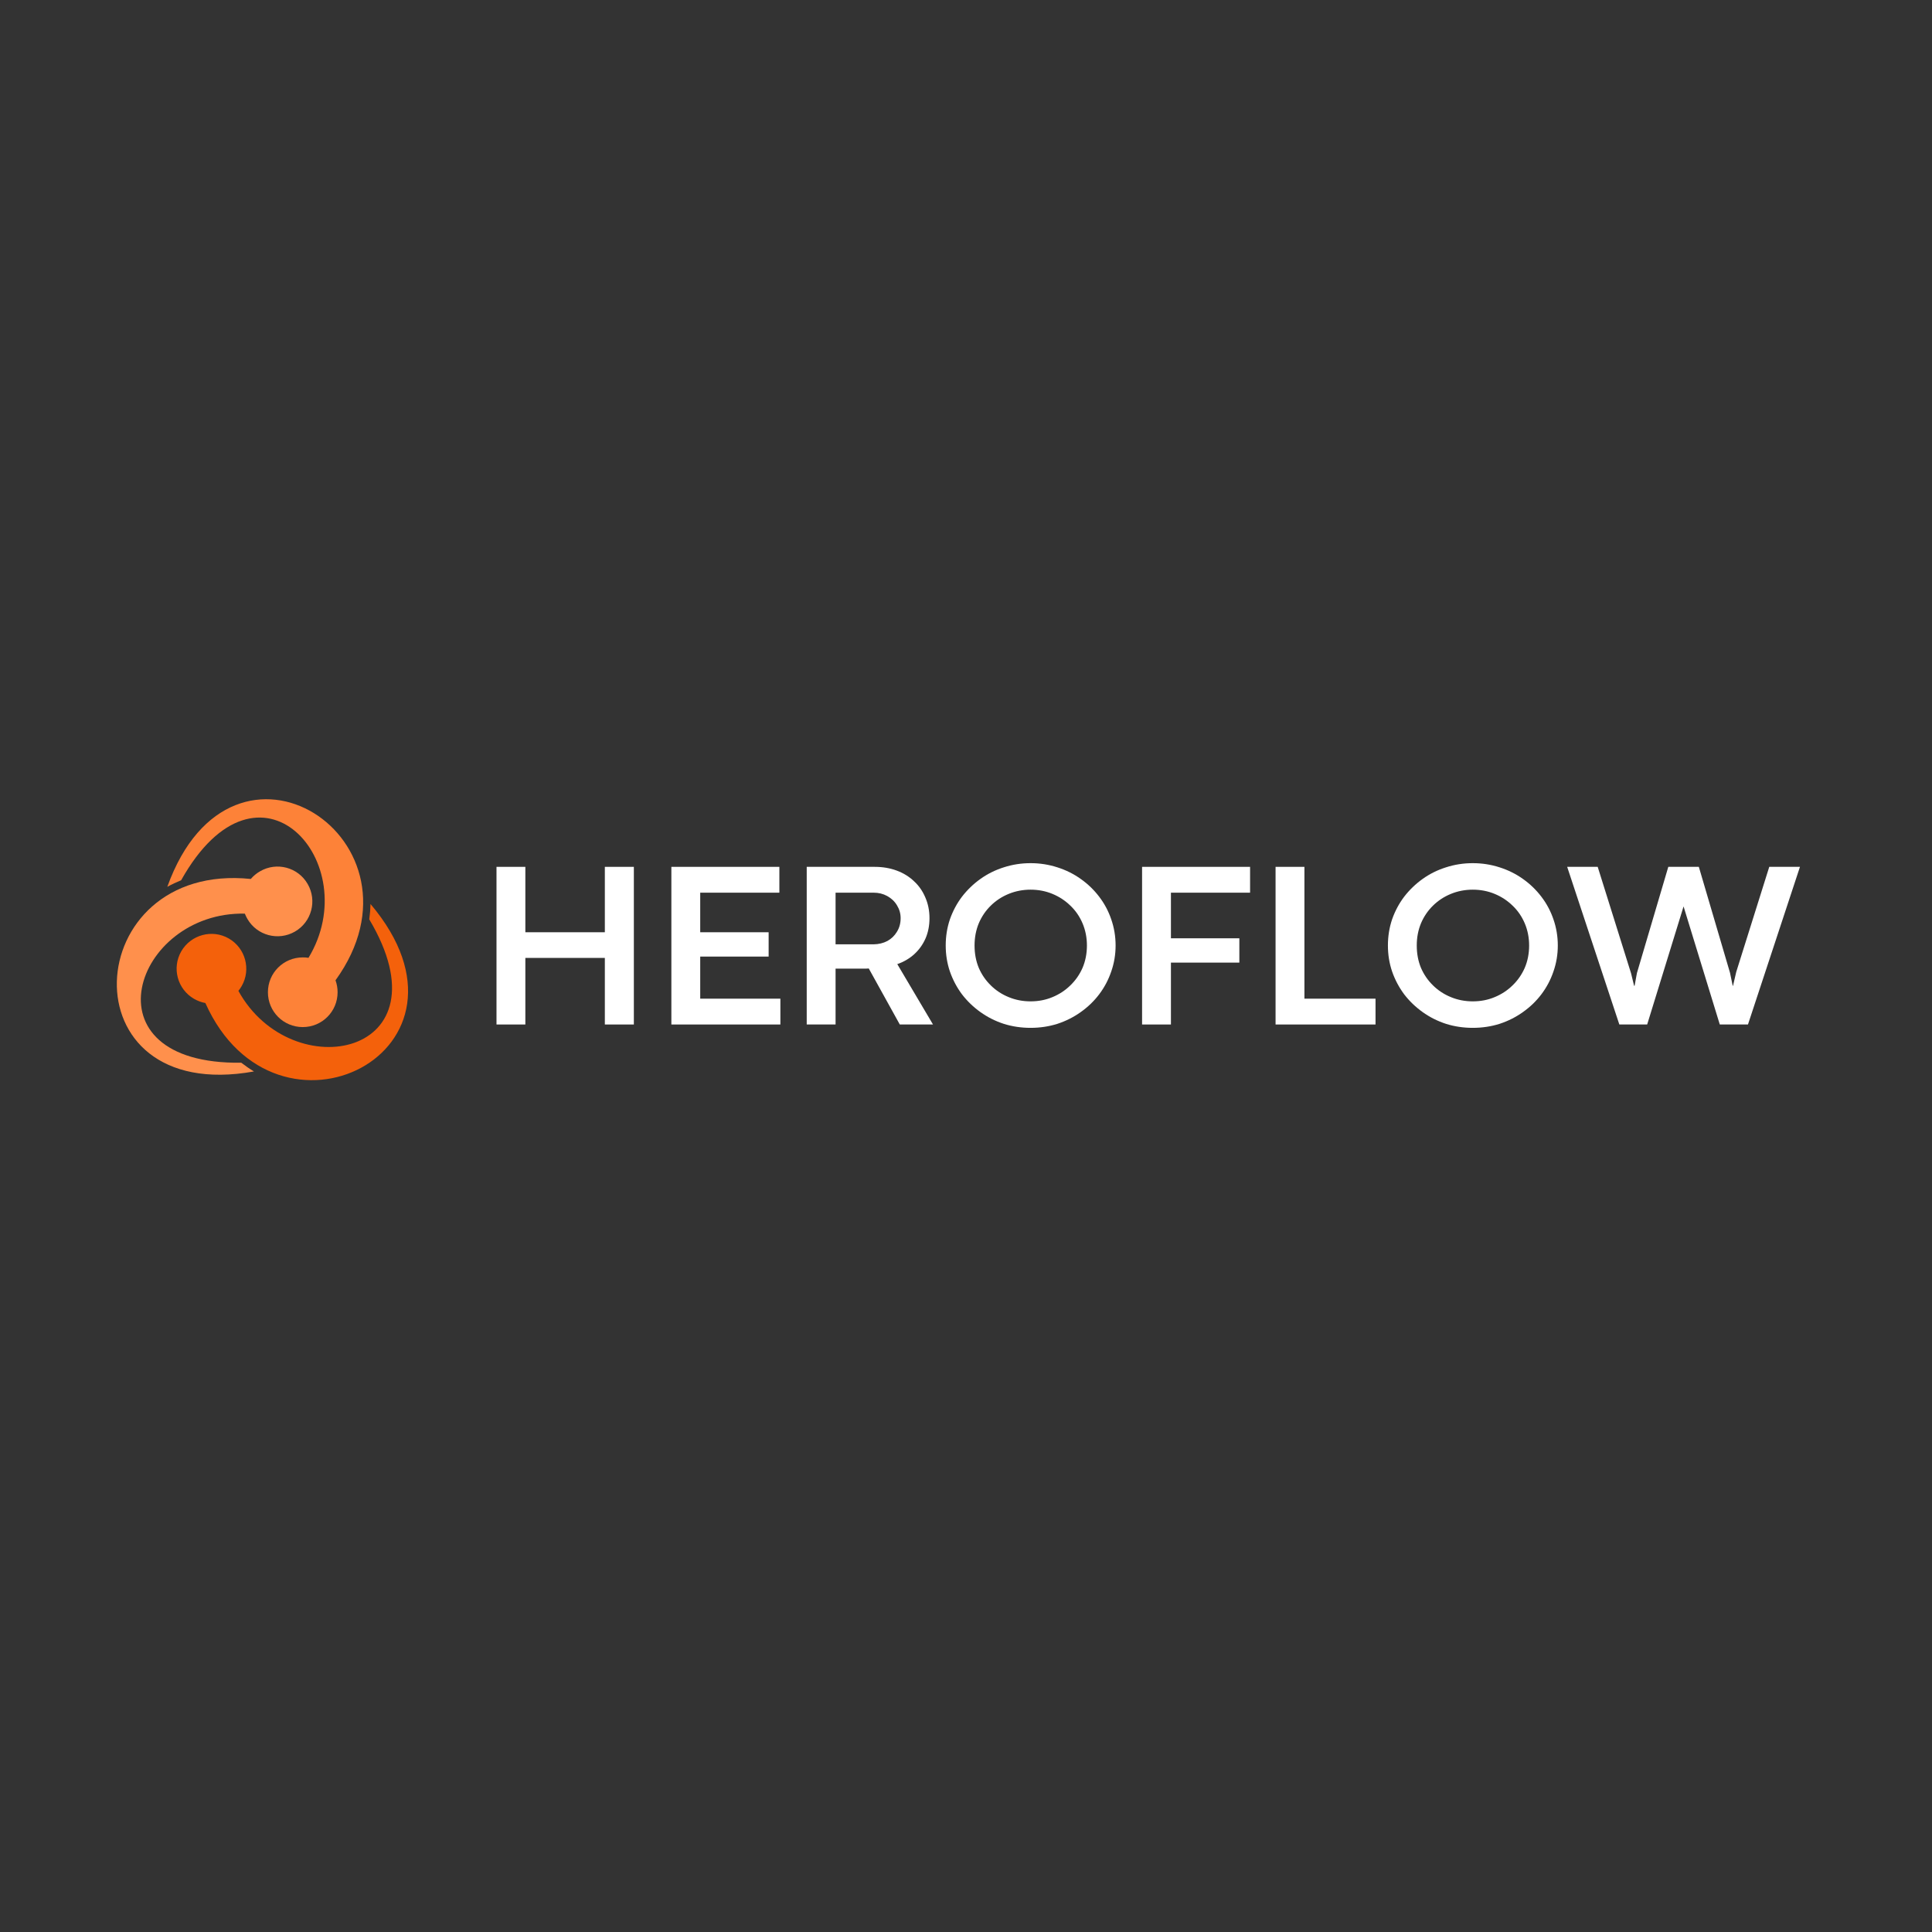 <svg xmlns="http://www.w3.org/2000/svg" xmlns:xlink="http://www.w3.org/1999/xlink" width="240" zoomAndPan="magnify" viewBox="0 0 180 180" height="240" preserveAspectRatio="xMidYMid meet" version="1.0"><rect x="0" y="0" width="180" height="180" fill="#333333" stroke="none"/><defs><g/></defs><path fill="#fd8238" d="M 15.586 82.625 C 21.668 65.711 40.684 78.309 31.258 91.332 C 31.387 91.68 31.453 92.059 31.453 92.445 C 31.453 94.242 30.004 95.691 28.207 95.691 C 26.41 95.691 24.961 94.242 24.961 92.445 C 24.961 90.648 26.41 89.199 28.207 89.199 C 28.391 89.199 28.57 89.207 28.742 89.238 C 34.078 80.426 24.133 69.066 16.875 82.012 C 16.438 82.191 16.004 82.391 15.586 82.625 Z M 15.586 82.625 " fill-opacity="1" fill-rule="nonzero"/><path fill="#f4610b" d="M 34.52 84.223 C 46.125 97.949 25.699 108.121 19.133 93.449 C 18.77 93.383 18.418 93.254 18.082 93.062 C 16.527 92.164 15.996 90.184 16.887 88.633 C 17.789 87.078 19.777 86.547 21.32 87.438 C 22.871 88.332 23.406 90.32 22.516 91.871 C 22.426 92.035 22.32 92.176 22.211 92.316 C 27.176 101.344 41.992 98.41 34.402 85.652 C 34.469 85.176 34.508 84.703 34.52 84.223 Z M 34.52 84.223 " fill-opacity="1" fill-rule="nonzero"/><path fill="#ff904c" d="M 23.66 99.824 C 5.98 103.012 7.379 80.242 23.367 81.891 C 23.609 81.609 23.887 81.371 24.23 81.176 C 25.781 80.273 27.773 80.805 28.664 82.359 C 29.562 83.91 29.031 85.902 27.48 86.793 C 25.926 87.691 23.938 87.156 23.047 85.609 C 22.949 85.445 22.879 85.289 22.812 85.121 C 12.508 84.902 7.645 99.207 22.48 99.012 C 22.863 99.305 23.246 99.578 23.66 99.824 Z M 23.66 99.824 " fill-opacity="1" fill-rule="nonzero"/><g fill="#ffffff" fill-opacity="1"><g transform="translate(44.508, 95.45)"><g><path d="M 4.438 0 L 1.75 0 L 1.75 -14.688 L 4.438 -14.688 L 4.438 -8.594 L 11.844 -8.594 L 11.844 -14.688 L 14.547 -14.688 L 14.547 0 L 11.844 0 L 11.844 -6.203 L 4.438 -6.203 Z M 4.438 0 "/></g></g></g><g fill="#ffffff" fill-opacity="1"><g transform="translate(60.8, 95.45)"><g><path d="M 11.906 0 L 1.75 0 L 1.75 -14.688 L 11.812 -14.688 L 11.812 -12.281 L 4.438 -12.281 L 4.438 -8.594 L 10.812 -8.594 L 10.812 -6.328 L 4.438 -6.328 L 4.438 -2.406 L 11.906 -2.406 Z M 11.906 0 "/></g></g></g><g fill="#ffffff" fill-opacity="1"><g transform="translate(73.41, 95.45)"><g><path d="M 4.438 0 L 1.75 0 L 1.75 -14.688 L 8.078 -14.688 C 8.828 -14.688 9.508 -14.57 10.125 -14.344 C 10.75 -14.113 11.285 -13.785 11.734 -13.359 C 12.191 -12.941 12.547 -12.438 12.797 -11.844 C 13.055 -11.258 13.188 -10.613 13.188 -9.906 C 13.188 -9.207 13.062 -8.57 12.812 -8 C 12.562 -7.438 12.211 -6.953 11.766 -6.547 C 11.316 -6.141 10.789 -5.832 10.188 -5.625 L 13.516 0 L 10.422 0 L 7.531 -5.219 C 7.438 -5.207 7.344 -5.203 7.25 -5.203 C 7.156 -5.203 7.055 -5.203 6.953 -5.203 L 4.438 -5.203 Z M 4.438 -12.281 L 4.438 -7.469 L 7.984 -7.469 C 8.461 -7.477 8.891 -7.582 9.266 -7.781 C 9.641 -7.988 9.938 -8.273 10.156 -8.641 C 10.383 -9.004 10.5 -9.426 10.5 -9.906 C 10.5 -10.344 10.383 -10.742 10.156 -11.109 C 9.938 -11.473 9.633 -11.758 9.25 -11.969 C 8.875 -12.176 8.453 -12.281 7.984 -12.281 Z M 4.438 -12.281 "/></g></g></g><g fill="#ffffff" fill-opacity="1"><g transform="translate(87.391, 95.45)"><g><path d="M 8.625 0.312 C 7.75 0.312 6.914 0.188 6.125 -0.062 C 5.332 -0.32 4.609 -0.688 3.953 -1.156 C 3.297 -1.625 2.723 -2.176 2.234 -2.812 C 1.754 -3.457 1.379 -4.164 1.109 -4.938 C 0.848 -5.707 0.719 -6.516 0.719 -7.359 C 0.719 -8.211 0.848 -9.023 1.109 -9.797 C 1.379 -10.566 1.754 -11.27 2.234 -11.906 C 2.723 -12.539 3.297 -13.094 3.953 -13.562 C 4.609 -14.031 5.332 -14.391 6.125 -14.641 C 6.914 -14.898 7.75 -15.031 8.625 -15.031 C 9.5 -15.031 10.332 -14.898 11.125 -14.641 C 11.914 -14.391 12.641 -14.031 13.297 -13.562 C 13.961 -13.094 14.535 -12.539 15.016 -11.906 C 15.504 -11.27 15.879 -10.566 16.141 -9.797 C 16.41 -9.023 16.547 -8.211 16.547 -7.359 C 16.547 -6.516 16.41 -5.707 16.141 -4.938 C 15.879 -4.164 15.504 -3.457 15.016 -2.812 C 14.535 -2.176 13.961 -1.625 13.297 -1.156 C 12.641 -0.688 11.914 -0.32 11.125 -0.062 C 10.332 0.188 9.5 0.312 8.625 0.312 Z M 8.625 -2.156 C 9.352 -2.156 10.031 -2.285 10.656 -2.547 C 11.289 -2.805 11.848 -3.172 12.328 -3.641 C 12.816 -4.109 13.195 -4.656 13.469 -5.281 C 13.738 -5.914 13.875 -6.609 13.875 -7.359 C 13.875 -8.098 13.738 -8.785 13.469 -9.422 C 13.195 -10.066 12.816 -10.617 12.328 -11.078 C 11.848 -11.547 11.289 -11.91 10.656 -12.172 C 10.031 -12.43 9.352 -12.562 8.625 -12.562 C 7.906 -12.562 7.227 -12.43 6.594 -12.172 C 5.957 -11.91 5.398 -11.547 4.922 -11.078 C 4.441 -10.609 4.066 -10.055 3.797 -9.422 C 3.535 -8.785 3.406 -8.098 3.406 -7.359 C 3.406 -6.609 3.535 -5.914 3.797 -5.281 C 4.066 -4.656 4.441 -4.109 4.922 -3.641 C 5.398 -3.172 5.957 -2.805 6.594 -2.547 C 7.227 -2.285 7.906 -2.156 8.625 -2.156 Z M 8.625 -2.156 "/></g></g></g><g fill="#ffffff" fill-opacity="1"><g transform="translate(104.655, 95.45)"><g><path d="M 4.438 0 L 1.75 0 L 1.75 -14.688 L 11.812 -14.688 L 11.812 -12.281 L 4.438 -12.281 L 4.438 -8.031 L 10.812 -8.031 L 10.812 -5.766 L 4.438 -5.766 Z M 4.438 0 "/></g></g></g><g fill="#ffffff" fill-opacity="1"><g transform="translate(117.092, 95.45)"><g><path d="M 11.062 0 L 1.75 0 L 1.75 -14.688 L 4.438 -14.688 L 4.438 -2.406 L 11.062 -2.406 Z M 11.062 0 "/></g></g></g><g fill="#ffffff" fill-opacity="1"><g transform="translate(128.59, 95.45)"><g><path d="M 8.625 0.312 C 7.75 0.312 6.914 0.188 6.125 -0.062 C 5.332 -0.32 4.609 -0.688 3.953 -1.156 C 3.297 -1.625 2.723 -2.176 2.234 -2.812 C 1.754 -3.457 1.379 -4.164 1.109 -4.938 C 0.848 -5.707 0.719 -6.516 0.719 -7.359 C 0.719 -8.211 0.848 -9.023 1.109 -9.797 C 1.379 -10.566 1.754 -11.27 2.234 -11.906 C 2.723 -12.539 3.297 -13.094 3.953 -13.562 C 4.609 -14.031 5.332 -14.391 6.125 -14.641 C 6.914 -14.898 7.75 -15.031 8.625 -15.031 C 9.5 -15.031 10.332 -14.898 11.125 -14.641 C 11.914 -14.391 12.641 -14.031 13.297 -13.562 C 13.961 -13.094 14.535 -12.539 15.016 -11.906 C 15.504 -11.27 15.879 -10.566 16.141 -9.797 C 16.41 -9.023 16.547 -8.211 16.547 -7.359 C 16.547 -6.516 16.41 -5.707 16.141 -4.938 C 15.879 -4.164 15.504 -3.457 15.016 -2.812 C 14.535 -2.176 13.961 -1.625 13.297 -1.156 C 12.641 -0.688 11.914 -0.32 11.125 -0.062 C 10.332 0.188 9.5 0.312 8.625 0.312 Z M 8.625 -2.156 C 9.352 -2.156 10.031 -2.285 10.656 -2.547 C 11.289 -2.805 11.848 -3.172 12.328 -3.641 C 12.816 -4.109 13.195 -4.656 13.469 -5.281 C 13.738 -5.914 13.875 -6.609 13.875 -7.359 C 13.875 -8.098 13.738 -8.785 13.469 -9.422 C 13.195 -10.066 12.816 -10.617 12.328 -11.078 C 11.848 -11.547 11.289 -11.91 10.656 -12.172 C 10.031 -12.43 9.352 -12.562 8.625 -12.562 C 7.906 -12.562 7.227 -12.43 6.594 -12.172 C 5.957 -11.91 5.398 -11.547 4.922 -11.078 C 4.441 -10.609 4.066 -10.055 3.797 -9.422 C 3.535 -8.785 3.406 -8.098 3.406 -7.359 C 3.406 -6.609 3.535 -5.914 3.797 -5.281 C 4.066 -4.656 4.441 -4.109 4.922 -3.641 C 5.398 -3.172 5.957 -2.805 6.594 -2.547 C 7.227 -2.285 7.906 -2.156 8.625 -2.156 Z M 8.625 -2.156 "/></g></g></g><g fill="#ffffff" fill-opacity="1"><g transform="translate(145.854, 95.45)"><g><path d="M 7.609 0 L 5.016 0 L 0.156 -14.688 L 3 -14.688 L 6.109 -4.766 L 6.391 -3.609 L 6.438 -3.609 L 6.656 -4.797 L 9.578 -14.688 L 12.422 -14.688 L 15.328 -4.812 L 15.578 -3.609 L 15.609 -3.609 L 15.906 -4.891 L 18.984 -14.688 L 21.844 -14.688 L 17 0 L 14.375 0 L 11 -11 Z M 7.609 0 "/></g></g></g></svg>